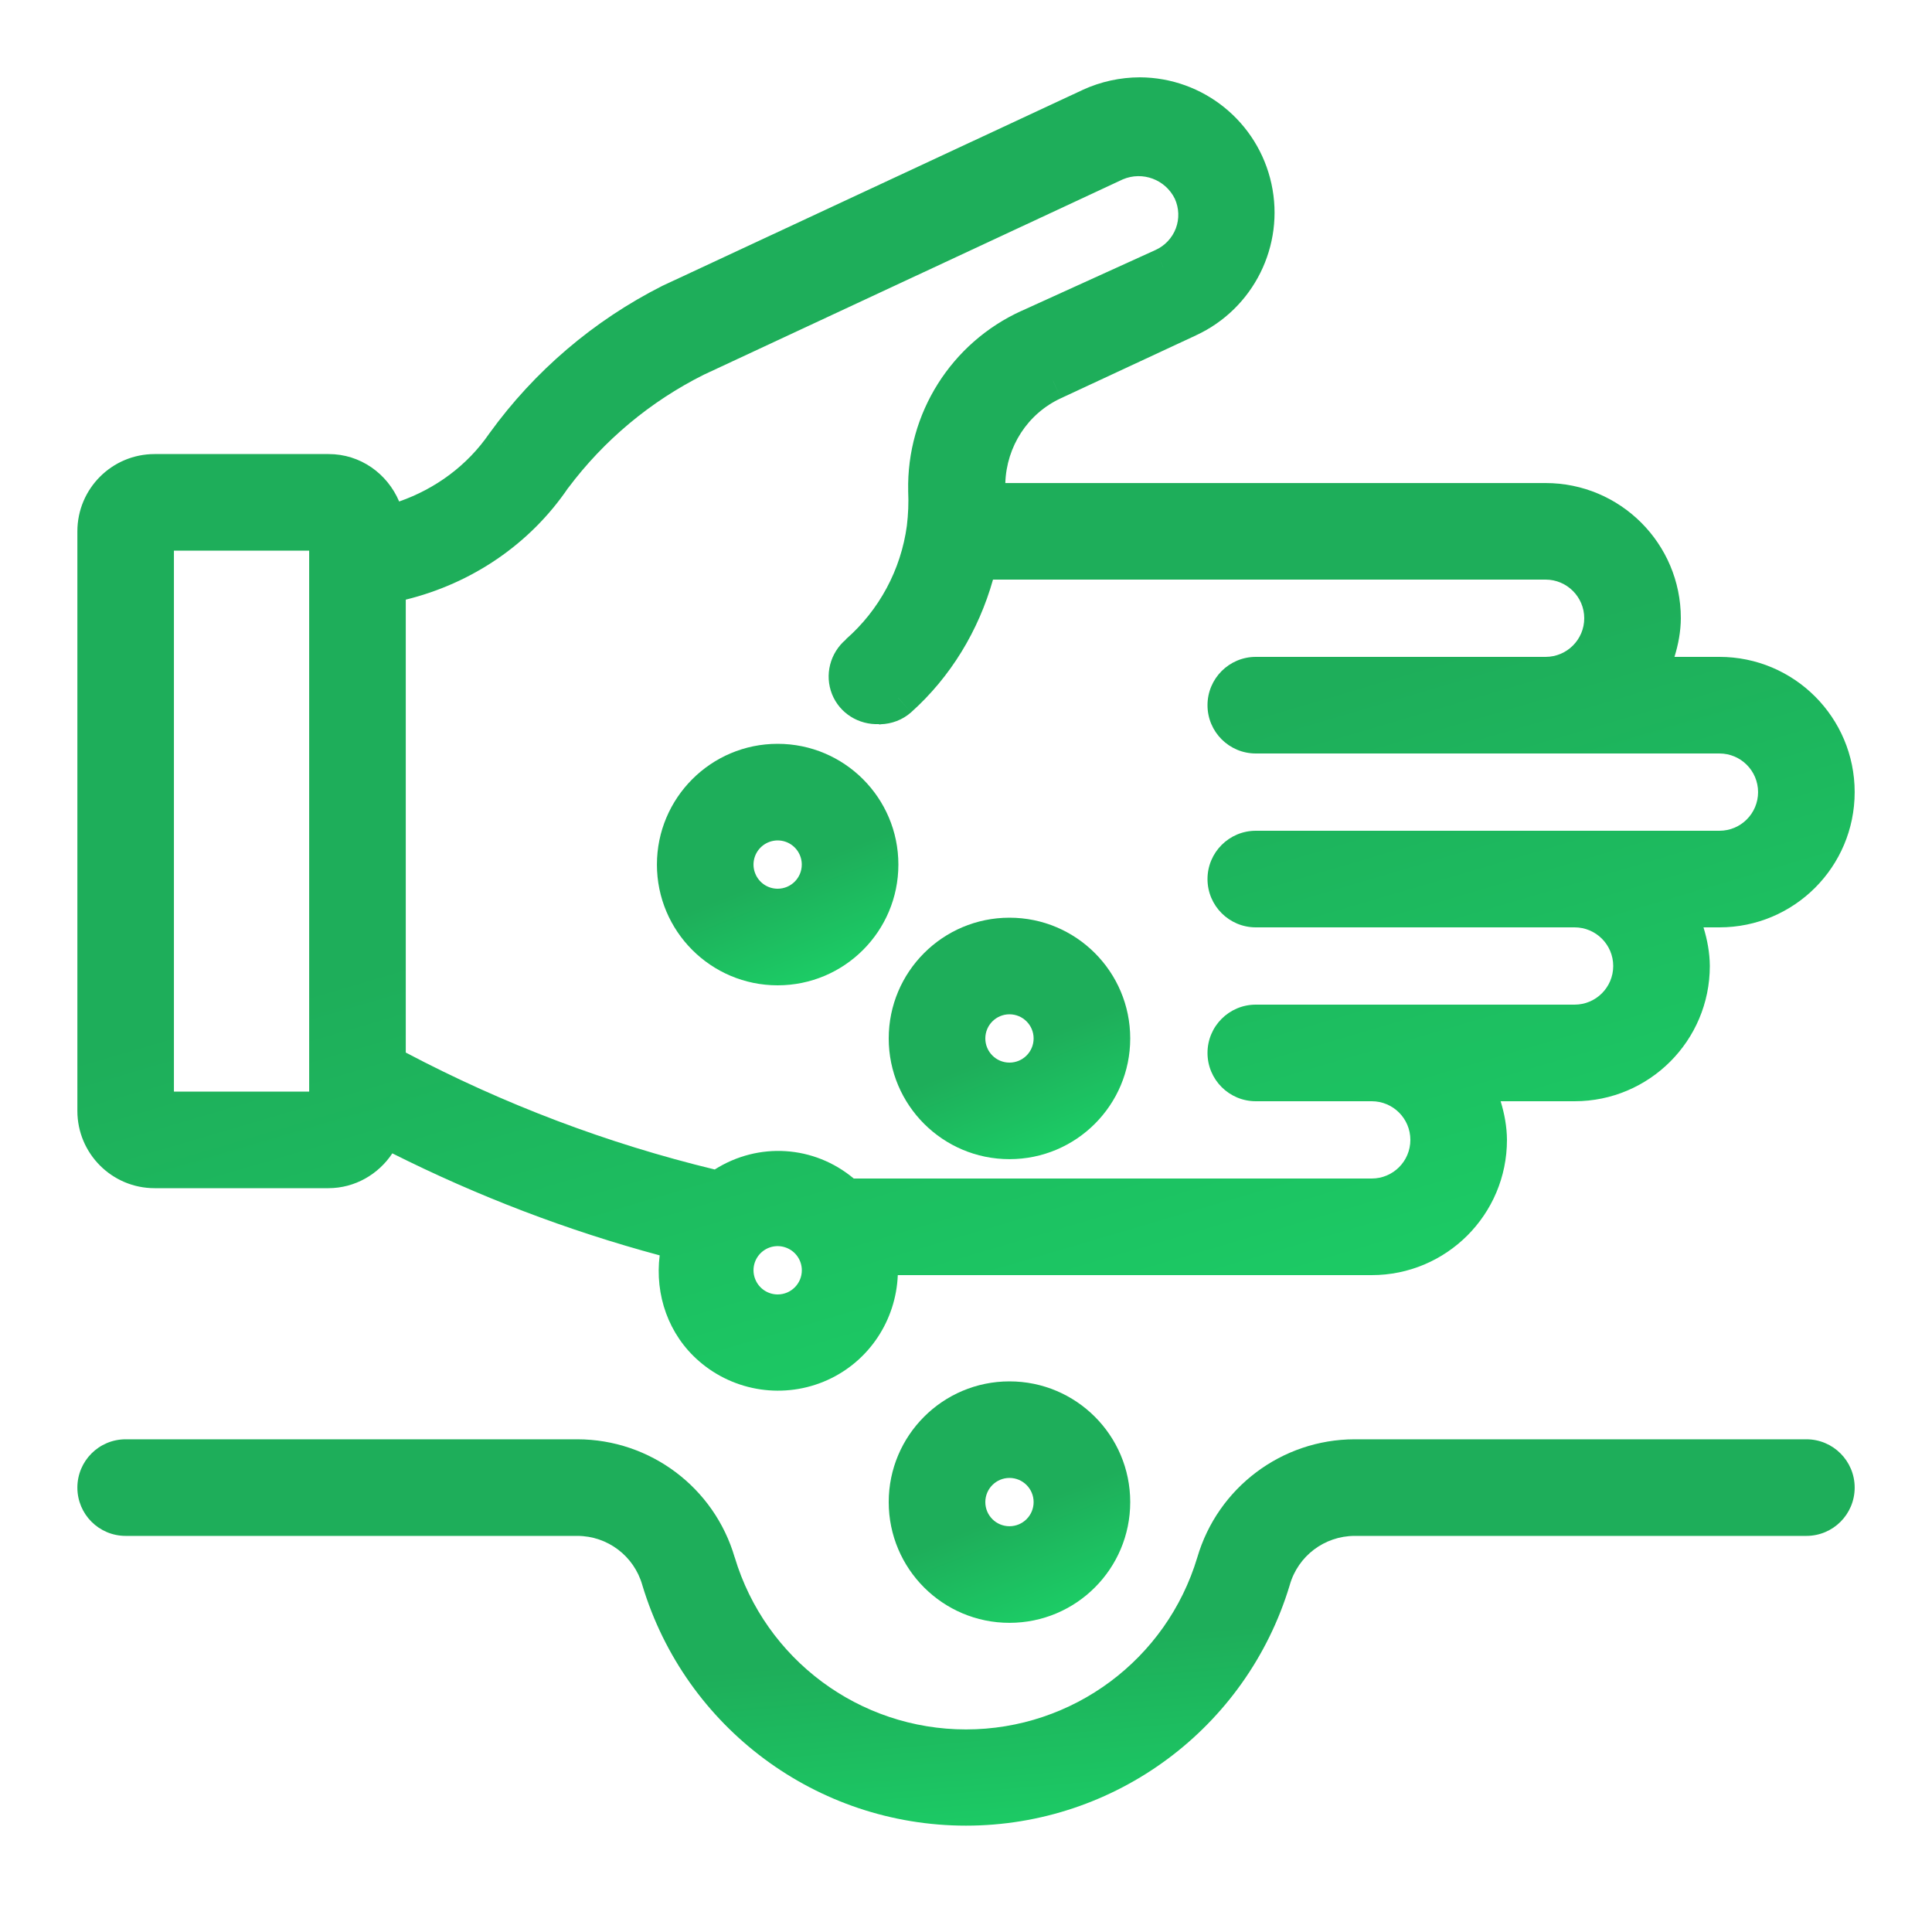 <svg width="40" height="40" viewBox="0 0 40 40" fill="none" xmlns="http://www.w3.org/2000/svg">
<path d="M37.399 29.799H28.046H28.045L28.046 30.199L28.045 29.799C26.538 29.802 25.213 30.798 24.789 32.244L24.789 32.244C24.154 34.359 22.208 35.806 20 35.806C17.793 35.806 15.847 34.359 15.212 32.244L15.211 32.244C14.788 30.798 13.463 29.802 11.956 29.799L11.955 30.199L11.956 29.799H11.955H2.602C2.049 29.799 1.602 30.247 1.602 30.799C1.602 31.352 2.049 31.799 2.602 31.799H11.954C12.579 31.8 13.127 32.215 13.298 32.816L13.3 32.823L13.679 32.708L13.683 32.707L13.3 32.823C14.192 35.777 16.914 37.798 20 37.798C23.087 37.798 25.808 35.777 26.701 32.823L26.318 32.707L26.321 32.708L26.701 32.823L26.703 32.816C26.873 32.215 27.422 31.8 28.047 31.799H37.399C37.952 31.799 38.399 31.352 38.399 30.799C38.399 30.247 37.952 29.799 37.399 29.799ZM25.172 32.359L25.165 32.357L25.172 32.359ZM14.829 32.359L14.836 32.357L14.829 32.359Z" fill="url(#paint0_linear_5431_61619)"/>
<path d="M13.601 17.9C13.601 19.281 14.72 20.4 16.1 20.4C17.481 20.4 18.6 19.281 18.6 17.9C18.6 16.52 17.481 15.4 16.1 15.4C14.72 15.4 13.601 16.52 13.601 17.9ZM16.1 18.4C15.898 18.4 15.716 18.278 15.639 18.091C15.561 17.905 15.604 17.69 15.747 17.547C15.89 17.404 16.105 17.361 16.292 17.438C16.479 17.516 16.6 17.698 16.6 17.9C16.6 18.176 16.377 18.4 16.1 18.4Z" fill="url(#paint1_linear_5431_61619)"/>
<path d="M20.9 23.999C22.281 23.999 23.4 22.88 23.4 21.5C23.4 20.119 22.281 19 20.9 19C19.52 19 18.4 20.119 18.4 21.5C18.4 22.88 19.52 23.999 20.9 23.999ZM20.9 21C21.176 21 21.4 21.224 21.4 21.5C21.4 21.776 21.176 22 20.9 22C20.624 22 20.4 21.776 20.4 21.5C20.4 21.224 20.624 21 20.9 21Z" fill="url(#paint2_linear_5431_61619)"/>
<path d="M18.4 31.099C18.4 32.48 19.52 33.599 20.9 33.599C22.281 33.599 23.4 32.48 23.4 31.099C23.4 29.719 22.281 28.6 20.9 28.6C19.52 28.6 18.4 29.719 18.4 31.099ZM20.9 31.599C20.624 31.599 20.4 31.376 20.4 31.099C20.4 30.823 20.624 30.599 20.9 30.599C21.176 30.599 21.4 30.823 21.4 31.099C21.4 31.376 21.176 31.599 20.9 31.599Z" fill="url(#paint3_linear_5431_61619)"/>
<path d="M3.201 24.6H6.801H6.803C7.346 24.598 7.833 24.316 8.123 23.879C9.893 24.767 11.745 25.476 13.658 25.991C13.556 26.807 13.838 27.631 14.472 28.181C15.207 28.82 16.247 28.972 17.134 28.571C17.995 28.181 18.549 27.338 18.588 26.4H28.4C29.946 26.4 31.2 25.146 31.2 23.6V23.597L30.8 23.6L31.2 23.597C31.198 23.325 31.148 23.058 31.069 22.8H32.6C34.146 22.8 35.4 21.546 35.4 20V19.997C35.398 19.725 35.348 19.458 35.269 19.2H35.599C37.146 19.2 38.399 17.947 38.399 16.4C38.399 14.854 37.146 13.6 35.599 13.6H34.668C34.748 13.342 34.798 13.075 34.8 12.802V12.8C34.8 11.254 33.546 10.001 32 10.001H20.814C20.838 9.245 21.276 8.562 21.967 8.244L21.8 7.881L21.803 7.886L21.967 8.244L21.969 8.243L24.764 6.942V6.942C24.764 6.942 24.764 6.942 24.765 6.942L24.765 6.941V6.941C25.954 6.39 26.603 5.087 26.324 3.806C26.045 2.524 24.914 1.608 23.602 1.601L23.6 2.001L23.602 1.601H23.599C23.192 1.602 22.79 1.69 22.42 1.859L22.417 1.861L22.584 2.219L22.586 2.223L22.417 1.861L13.718 5.916L13.887 6.279L13.718 5.916L13.706 5.922C12.291 6.638 11.067 7.681 10.137 8.966L10.131 8.974L10.459 9.199L10.46 9.2L10.131 8.974C9.676 9.637 9.017 10.12 8.264 10.383C8.019 9.805 7.46 9.399 6.801 9.401V9.401H3.201C2.318 9.401 1.602 10.117 1.602 11.001V23C1.602 23.883 2.318 24.6 3.201 24.6ZM24.086 5.541L23.921 5.177L21.149 6.437V6.436C19.692 7.098 18.769 8.563 18.803 10.163H18.802L18.803 10.173C18.814 10.41 18.804 10.648 18.776 10.883C18.653 11.795 18.204 12.632 17.511 13.237L17.514 13.24C17.185 13.518 17.067 13.974 17.227 14.374C17.386 14.769 17.778 15.01 18.201 14.992V15C18.208 15 18.214 14.997 18.221 14.997C18.224 14.996 18.227 14.999 18.231 14.999L18.23 14.995C18.463 14.988 18.686 14.904 18.861 14.75L18.863 14.748L18.597 14.451L18.597 14.45L18.863 14.748C19.684 14.013 20.261 13.056 20.559 12H32C32.441 12 32.8 12.359 32.8 12.8C32.8 13.242 32.441 13.6 32 13.6H26C25.448 13.6 25 14.048 25 14.6C25 15.153 25.448 15.6 26 15.6H35.599C36.041 15.6 36.399 15.958 36.399 16.4C36.399 16.842 36.041 17.2 35.599 17.2H26C25.448 17.2 25 17.648 25 18.2C25 18.752 25.448 19.2 26 19.2H32.6C33.041 19.2 33.4 19.558 33.4 20C33.4 20.442 33.041 20.8 32.6 20.8H26C25.448 20.8 25 21.247 25 21.8C25 22.352 25.448 22.8 26 22.8H28.4C28.842 22.8 29.2 23.158 29.2 23.6C29.2 24.042 28.842 24.4 28.4 24.4H17.676C16.853 23.712 15.702 23.64 14.798 24.213C12.573 23.675 10.426 22.86 8.401 21.792V12.415C9.766 12.079 10.97 11.27 11.764 10.1L11.765 10.101C12.505 9.113 13.465 8.312 14.569 7.759L23.248 3.713C23.657 3.54 24.129 3.717 24.324 4.116C24.411 4.309 24.419 4.529 24.345 4.727C24.269 4.927 24.117 5.089 23.923 5.176L23.921 5.177L24.084 5.536L24.086 5.541ZM15.747 25.946C15.89 25.803 16.105 25.76 16.292 25.838C16.479 25.915 16.601 26.097 16.601 26.3C16.601 26.576 16.377 26.8 16.101 26.8C15.899 26.8 15.716 26.678 15.639 26.491C15.561 26.304 15.604 26.089 15.747 25.946ZM19.2 10.155L18.819 10.162L19.202 10.155H19.2ZM17.775 13.538L17.774 13.537L17.775 13.538V13.538ZM18.201 14.6L18.201 14.6L18.201 14.6ZM23.09 3.345H23.09H23.09ZM11.445 9.861H11.445H11.445ZM6.401 22.6H3.601V11.4H6.401V22.6Z" fill="url(#paint4_linear_5431_61619)"/>
<defs>
<linearGradient id="paint0_linear_5431_61619" x1="11.23" y1="30.099" x2="12.062" y2="39.701" gradientUnits="userSpaceOnUse">
<stop offset="0.499" stop-color="#1EAE5A"/>
<stop offset="1" stop-color="#1BD368"/>
</linearGradient>
<linearGradient id="paint1_linear_5431_61619" x1="14.909" y1="15.588" x2="16.99" y2="20.804" gradientUnits="userSpaceOnUse">
<stop offset="0.499" stop-color="#1EAE5A"/>
<stop offset="1" stop-color="#1BD368"/>
</linearGradient>
<linearGradient id="paint2_linear_5431_61619" x1="19.709" y1="19.187" x2="21.79" y2="24.404" gradientUnits="userSpaceOnUse">
<stop offset="0.499" stop-color="#1EAE5A"/>
<stop offset="1" stop-color="#1BD368"/>
</linearGradient>
<linearGradient id="paint3_linear_5431_61619" x1="19.709" y1="28.787" x2="21.79" y2="34.004" gradientUnits="userSpaceOnUse">
<stop offset="0.499" stop-color="#1EAE5A"/>
<stop offset="1" stop-color="#1BD368"/>
</linearGradient>
<linearGradient id="paint4_linear_5431_61619" x1="11.23" y1="2.621" x2="20.149" y2="32.877" gradientUnits="userSpaceOnUse">
<stop offset="0.499" stop-color="#1EAE5A"/>
<stop offset="1" stop-color="#1BD368"/>
</linearGradient>
</defs>
</svg>
